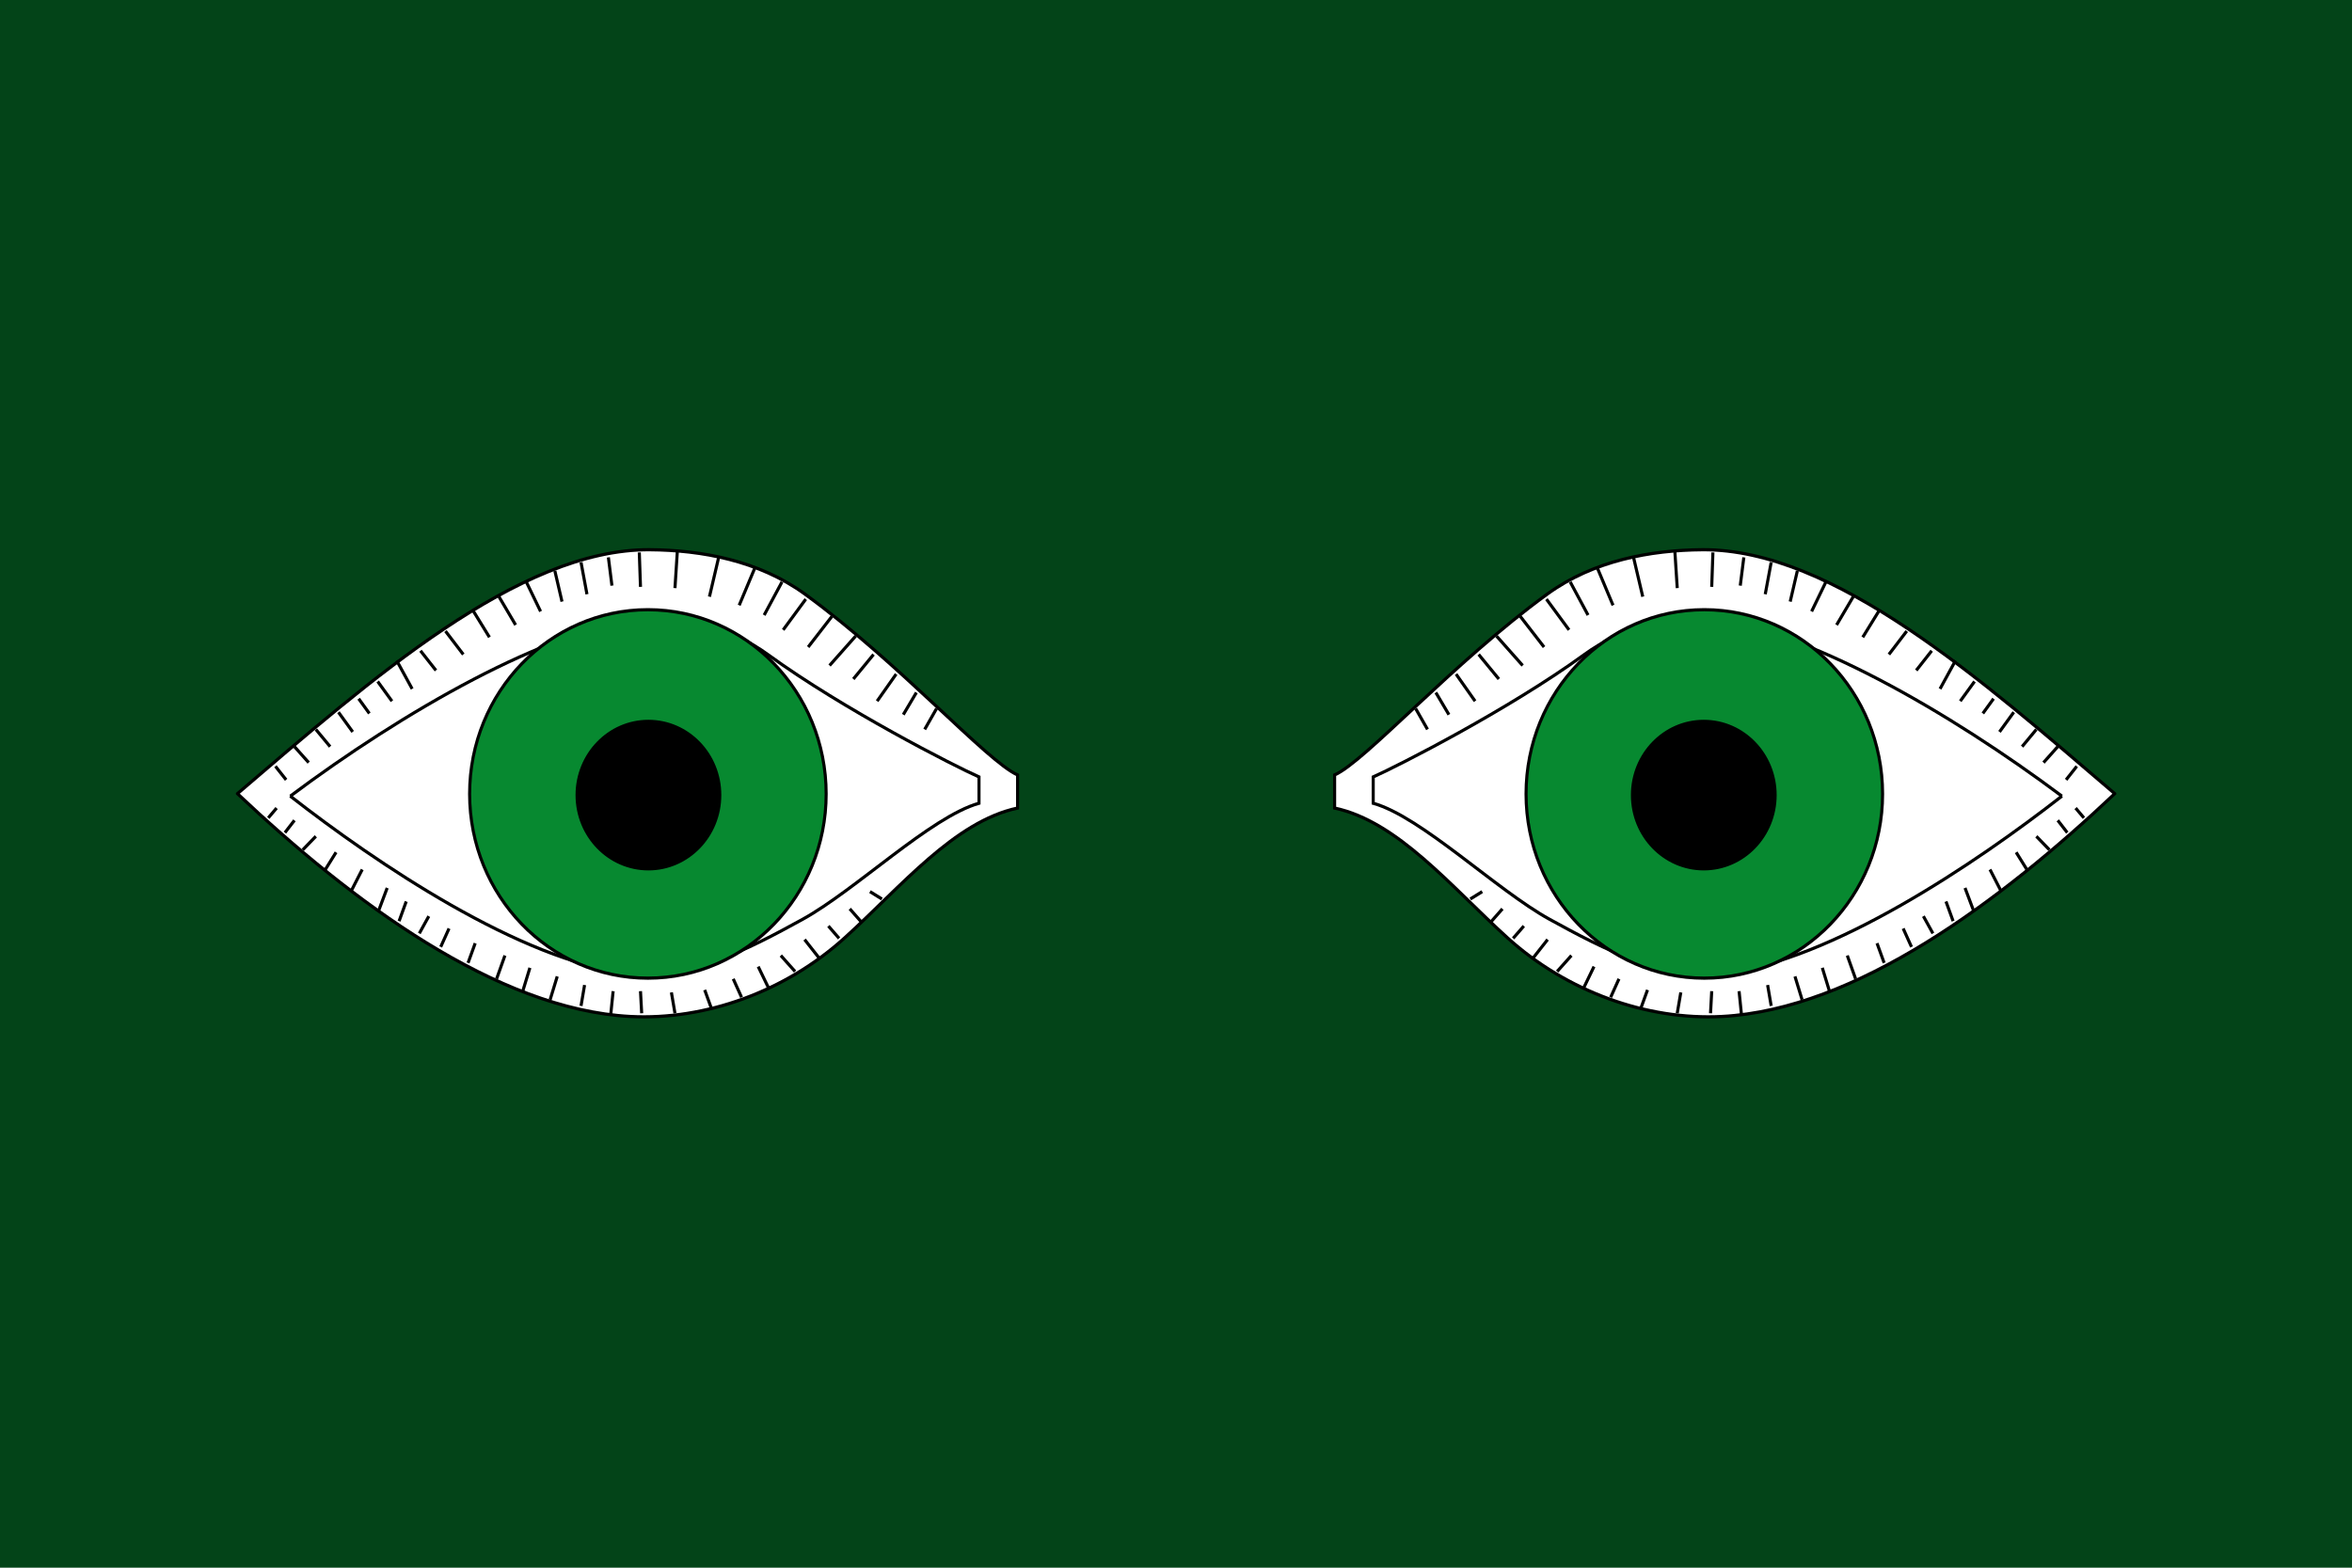 <?xml version="1.0" encoding="UTF-8"?>
<!-- Created with Inkscape (http://www.inkscape.org/) -->
<svg id="svg3194" width="1500" height="1e3" version="1.0" xmlns="http://www.w3.org/2000/svg">
 <rect id="rect2784" width="1500" height="1e3" style="fill-rule:evenodd;fill:#034418"/>
 <g id="g7358" transform="matrix(2 0 0 2 150 -5.873)">
  <g id="g10456" transform="matrix(2.26 0 0 2.336 -316.725 -1065.3)" style="fill:#e3e4e5;stroke-width:.435;stroke:#000000">
   <g id="g9974" transform="translate(-2)" style="fill:#e3e4e5;stroke-width:.435;stroke:#000000">
    <g id="g9230" transform="translate(-101.069 -163.631)" style="fill:#e3e4e5;stroke-width:.435;stroke:#000000">
     <path id="path2613" d="m243.532 729.284c18.68-15.442 39.632-33.432 58.181-33.303 7.292 0.051 15.362 1.468 21.881 6.056 13.381 9.418 25.661 22.826 30.011 24.692v4.521c-8.914 1.834-16.425 10.728-24.37 17.697-8.398 7.367-19.696 11.298-30.282 10.759-18.87-0.962-39.298-15.697-55.421-30.421z" style="fill-rule:evenodd;fill:#ffffff;stroke-width:.435;stroke:#000000"/>
     <g id="g2619" transform="matrix(1.597 0 0 1.597 25.745 145.699)" style="fill:#e3e4e5;stroke-width:.272;stroke:#000000">
      <path id="path2615" d="m141.042 365.637c9.855-7.138 22.829-14.419 31.312-15.109 3.619-0.294 7.65 0.731 10.897 3.016 6.664 4.69 16.471 9.522 18.637 10.451v2.251c-4.257 1.157-10.895 7.424-15.582 9.921-4.91 2.616-10.079 5.187-15.327 4.62-9.556-1.033-22.373-9.443-29.938-15.15z" style="fill-rule:evenodd;fill:#ffffff;stroke-width:.272;stroke:#000000"/>
      <path id="path2617" transform="translate(-1.477)" d="m189.861 365.449c0 8.698-7.052 15.75-15.75 15.75-8.698 0-15.75-7.052-15.75-15.75s7.052-15.75 15.75-15.75c8.698 0 15.75 7.051 15.75 15.75z" style="fill:#078930;stroke-width:.272;stroke:#000000"/>
     </g>
    </g>
    <path id="path9868" d="m199.16 532.721 0.168 4.698" style="fill-rule:evenodd;fill:#e3e4e5;stroke-width:.435;stroke:#000000"/>
    <path id="path9870" d="m204.529 532.553-0.336 5.034" style="fill-rule:evenodd;fill:#e3e4e5;stroke-width:.435;stroke:#000000"/>
    <path id="path9874" d="m210.401 533.224-1.342 5.537" style="fill-rule:evenodd;fill:#e3e4e5;stroke-width:.435;stroke:#000000"/>
    <path id="path9876" d="m215.435 534.902-2.181 5.034" style="fill-rule:evenodd;fill:#e3e4e5;stroke-width:.435;stroke:#000000"/>
    <path id="path9878" d="m219.294 536.747-2.517 4.53" style="fill-rule:evenodd;fill:#e3e4e5;stroke-width:.435;stroke:#000000"/>
    <path id="path9880" d="m222.65 539.096-3.188 4.195" style="fill-rule:evenodd;fill:#e3e4e5;stroke-width:.435;stroke:#000000"/>
    <path id="path9882" d="m226.341 541.445-3.356 4.195" style="fill-rule:evenodd;fill:#e3e4e5;stroke-width:.435;stroke:#000000"/>
    <path id="path9884" d="m229.697 544.13-3.691 4.027" style="fill-rule:evenodd;fill:#e3e4e5;stroke-width:.435;stroke:#000000"/>
    <path id="path9886" d="m232.213 546.647-2.852 3.356" style="fill-rule:evenodd;fill:#e3e4e5;stroke-width:.435;stroke:#000000"/>
    <path id="path9888" d="m235.401 549.331-2.685 3.691" style="fill-rule:evenodd;fill:#e3e4e5;stroke-width:.435;stroke:#000000"/>
    <path id="path9890" d="m238.254 551.848-1.846 3.02" style="fill-rule:evenodd;fill:#e3e4e5;stroke-width:.435;stroke:#000000"/>
    <path id="path9892" d="m241.106 554.029-1.678 2.852" style="fill-rule:evenodd;fill:#e3e4e5;stroke-width:.435;stroke:#000000"/>
    <path id="path9894" d="m194.798 533.392 0.503 3.859" style="fill-rule:evenodd;fill:#e3e4e5;stroke-width:.435;stroke:#000000"/>
    <path id="path9896" d="m190.938 534.063 0.839 4.362" style="fill-rule:evenodd;fill:#e3e4e5;stroke-width:.435;stroke:#000000"/>
    <path id="path9898" d="m187.247 535.237 1.007 4.195" style="fill-rule:evenodd;fill:#e3e4e5;stroke-width:.435;stroke:#000000"/>
    <path id="path9900" d="m183.22 536.747 2.013 4.027" style="fill-rule:evenodd;fill:#e3e4e5;stroke-width:.435;stroke:#000000"/>
    <path id="path9902" d="m179.361 538.761 2.349 3.859" style="fill-rule:evenodd;fill:#e3e4e5;stroke-width:.435;stroke:#000000"/>
    <path id="path9904" d="m175.67 540.607 2.349 3.691" style="fill-rule:evenodd;fill:#e3e4e5;stroke-width:.435;stroke:#000000"/>
    <path id="path9906" d="m171.811 543.459 2.517 3.188" style="fill-rule:evenodd;fill:#e3e4e5;stroke-width:.435;stroke:#000000"/>
    <path id="path9908" d="m168.288 546.143 2.181 2.685" style="fill-rule:evenodd;fill:#e3e4e5;stroke-width:.435;stroke:#000000"/>
    <path id="path9910" d="m164.932 547.486 2.181 3.859" style="fill-rule:evenodd;fill:#e3e4e5;stroke-width:.435;stroke:#000000"/>
    <path id="path9912" d="m162.247 550.338 2.013 2.685" style="fill-rule:evenodd;fill:#e3e4e5;stroke-width:.435;stroke:#000000"/>
    <path id="path9914" d="m159.563 552.687 1.51 2.013" style="fill-rule:evenodd;fill:#e3e4e5;stroke-width:.435;stroke:#000000"/>
    <path id="path9916" d="m156.711 554.533 2.013 2.685" style="fill-rule:evenodd;fill:#e3e4e5;stroke-width:.435;stroke:#000000"/>
    <path id="path9918" d="m153.523 556.882 2.013 2.349" style="fill-rule:evenodd;fill:#e3e4e5;stroke-width:.435;stroke:#000000"/>
    <path id="path9920" d="m150.502 559.231 2.013 2.181" style="fill-rule:evenodd;fill:#e3e4e5;stroke-width:.435;stroke:#000000"/>
    <path id="path9922" d="m147.818 561.915 1.51 1.846" style="fill-rule:evenodd;fill:#e3e4e5;stroke-width:.435;stroke:#000000"/>
    <path id="path9924" d="m146.811 568.962 1.174-1.342" style="fill-rule:evenodd;fill:#e3e4e5;stroke-width:.435;stroke:#000000"/>
    <path id="path9926" d="m149.16 570.975 1.342-1.678" style="fill-rule:evenodd;fill:#e3e4e5;stroke-width:.435;stroke:#000000"/>
    <path id="path9928" d="m151.677 573.324 1.846-1.846" style="fill-rule:evenodd;fill:#e3e4e5;stroke-width:.435;stroke:#000000"/>
    <path id="path9930" d="m154.865 576.009 1.51-2.349" style="fill-rule:evenodd;fill:#e3e4e5;stroke-width:.435;stroke:#000000"/>
    <path id="path9932" d="m158.556 578.861 1.51-2.852" style="fill-rule:evenodd;fill:#e3e4e5;stroke-width:.435;stroke:#000000"/>
    <path id="path9934" d="m162.415 581.546 1.174-3.02" style="fill-rule:evenodd;fill:#e3e4e5;stroke-width:.435;stroke:#000000"/>
    <path id="path9936" d="m165.268 583.056 1.007-2.685" style="fill-rule:evenodd;fill:#e3e4e5;stroke-width:.435;stroke:#000000"/>
    <path id="path9938" d="m168.12 584.734 1.342-2.349" style="fill-rule:evenodd;fill:#e3e4e5;stroke-width:.435;stroke:#000000"/>
    <path id="path9940" d="m171.14 586.579 1.174-2.517" style="fill-rule:evenodd;fill:#e3e4e5;stroke-width:.435;stroke:#000000"/>
    <path id="path9942" d="m174.999 588.761 1.007-2.685" style="fill-rule:evenodd;fill:#e3e4e5;stroke-width:.435;stroke:#000000"/>
    <path id="path9944" d="m179.026 590.942 1.174-3.188" style="fill-rule:evenodd;fill:#e3e4e5;stroke-width:.435;stroke:#000000"/>
    <path id="path9946" d="m182.717 592.62 1.007-3.188" style="fill-rule:evenodd;fill:#e3e4e5;stroke-width:.435;stroke:#000000"/>
    <path id="path9948" d="m186.576 593.794 1.007-3.188" style="fill-rule:evenodd;fill:#e3e4e5;stroke-width:.435;stroke:#000000"/>
    <path id="path9950" d="m190.938 594.633 0.503-2.852" style="fill-rule:evenodd;fill:#e3e4e5;stroke-width:.435;stroke:#000000"/>
    <path id="path9952" d="m195.133 595.808 0.336-3.188" style="fill-rule:evenodd;fill:#e3e4e5;stroke-width:.435;stroke:#000000"/>
    <path id="path9954" d="m199.496 595.64-0.168-3.02" style="fill-rule:evenodd;fill:#e3e4e5;stroke-width:.435;stroke:#000000"/>
    <path id="path9956" d="m204.193 595.64-0.503-2.852" style="fill-rule:evenodd;fill:#e3e4e5;stroke-width:.435;stroke:#000000"/>
    <path id="path9958" d="m209.395 595.136-1.007-2.685" style="fill-rule:evenodd;fill:#e3e4e5;stroke-width:.435;stroke:#000000"/>
    <path id="path9960" d="m213.589 593.459-1.174-2.517" style="fill-rule:evenodd;fill:#e3e4e5;stroke-width:.435;stroke:#000000"/>
    <path id="path9962" d="m217.448 592.284-1.51-3.02" style="fill-rule:evenodd;fill:#e3e4e5;stroke-width:.435;stroke:#000000"/>
    <path id="path9964" d="m221.14 589.935-2.013-2.181" style="fill-rule:evenodd;fill:#e3e4e5;stroke-width:.435;stroke:#000000"/>
    <path id="path9966" d="m224.663 588.257-2.181-2.685" style="fill-rule:evenodd;fill:#e3e4e5;stroke-width:.435;stroke:#000000"/>
    <path id="path9968" d="m227.348 585.405-1.51-1.678" style="fill-rule:evenodd;fill:#e3e4e5;stroke-width:.435;stroke:#000000"/>
    <path id="path9970" d="m230.536 583.224-1.678-1.846" style="fill-rule:evenodd;fill:#e3e4e5;stroke-width:.435;stroke:#000000"/>
    <path id="path9972" d="m233.388 580.036-1.678-1.007" style="fill-rule:evenodd;fill:#e3e4e5;stroke-width:.435;stroke:#000000"/>
   </g>
   <path id="path10390" transform="translate(40.577 79.196)" d="m167.938 486.654c0 5.56-4.507 10.066-10.066 10.066-5.56 0-10.066-4.507-10.066-10.066s4.507-10.066 10.066-10.066c5.56 0 10.066 4.507 10.066 10.066z" style="fill:#000000;stroke-width:.435;stroke:#000000"/>
  </g>
  <g id="g7114" transform="matrix(-2.26 0 0 2.336 916.791 -1065.3)" style="fill:#e3e4e5;stroke-width:.435;stroke:#000000">
   <g id="g7116" transform="translate(-2)" style="fill:#e3e4e5;stroke-width:.435;stroke:#000000">
    <g id="g7118" transform="translate(-101.069 -163.631)" style="fill:#e3e4e5;stroke-width:.435;stroke:#000000">
     <path id="path7120" d="m243.532 729.284c18.68-15.442 39.632-33.432 58.181-33.303 7.292 0.051 15.362 1.468 21.881 6.056 13.381 9.418 25.661 22.826 30.011 24.692v4.521c-8.914 1.834-16.425 10.728-24.37 17.697-8.398 7.367-19.696 11.298-30.282 10.759-18.87-0.962-39.298-15.697-55.421-30.421z" style="fill-rule:evenodd;fill:#ffffff;stroke-width:.435;stroke:#000000"/>
     <g id="g7122" transform="matrix(1.597 0 0 1.597 25.745 145.699)" style="fill:#e3e4e5;stroke-width:.272;stroke:#000000">
      <path id="path7124" d="m141.042 365.637c9.855-7.138 22.829-14.419 31.312-15.109 3.619-0.294 7.65 0.731 10.897 3.016 6.664 4.69 16.471 9.522 18.637 10.451v2.251c-4.257 1.157-10.895 7.424-15.582 9.921-4.91 2.616-10.079 5.187-15.327 4.62-9.556-1.033-22.373-9.443-29.938-15.15z" style="fill-rule:evenodd;fill:#ffffff;stroke-width:.272;stroke:#000000"/>
      <path id="path7126" transform="translate(-1.477)" d="m189.861 365.449c0 8.698-7.052 15.75-15.75 15.75-8.698 0-15.75-7.052-15.75-15.75s7.052-15.75 15.75-15.75c8.698 0 15.75 7.051 15.75 15.75z" style="fill:#078930;stroke-width:.272;stroke:#000000"/>
     </g>
    </g>
    <path id="path7128" d="m199.16 532.721 0.168 4.698" style="fill-rule:evenodd;fill:#e3e4e5;stroke-width:.435;stroke:#000000"/>
    <path id="path7130" d="m204.529 532.553-0.336 5.034" style="fill-rule:evenodd;fill:#e3e4e5;stroke-width:.435;stroke:#000000"/>
    <path id="path7134" d="m210.401 533.224-1.342 5.537" style="fill-rule:evenodd;fill:#e3e4e5;stroke-width:.435;stroke:#000000"/>
    <path id="path7136" d="m215.435 534.902-2.181 5.034" style="fill-rule:evenodd;fill:#e3e4e5;stroke-width:.435;stroke:#000000"/>
    <path id="path7138" d="m219.294 536.747-2.517 4.53" style="fill-rule:evenodd;fill:#e3e4e5;stroke-width:.435;stroke:#000000"/>
    <path id="path7140" d="m222.65 539.096-3.188 4.195" style="fill-rule:evenodd;fill:#e3e4e5;stroke-width:.435;stroke:#000000"/>
    <path id="path7142" d="m226.341 541.445-3.356 4.195" style="fill-rule:evenodd;fill:#e3e4e5;stroke-width:.435;stroke:#000000"/>
    <path id="path7144" d="m229.697 544.13-3.691 4.027" style="fill-rule:evenodd;fill:#e3e4e5;stroke-width:.435;stroke:#000000"/>
    <path id="path7146" d="m232.213 546.647-2.852 3.356" style="fill-rule:evenodd;fill:#e3e4e5;stroke-width:.435;stroke:#000000"/>
    <path id="path7148" d="m235.401 549.331-2.685 3.691" style="fill-rule:evenodd;fill:#e3e4e5;stroke-width:.435;stroke:#000000"/>
    <path id="path7150" d="m238.254 551.848-1.846 3.02" style="fill-rule:evenodd;fill:#e3e4e5;stroke-width:.435;stroke:#000000"/>
    <path id="path7152" d="m241.106 554.029-1.678 2.852" style="fill-rule:evenodd;fill:#e3e4e5;stroke-width:.435;stroke:#000000"/>
    <path id="path7154" d="m194.798 533.392 0.503 3.859" style="fill-rule:evenodd;fill:#e3e4e5;stroke-width:.435;stroke:#000000"/>
    <path id="path7156" d="m190.938 534.063 0.839 4.362" style="fill-rule:evenodd;fill:#e3e4e5;stroke-width:.435;stroke:#000000"/>
    <path id="path7158" d="m187.247 535.237 1.007 4.195" style="fill-rule:evenodd;fill:#e3e4e5;stroke-width:.435;stroke:#000000"/>
    <path id="path7160" d="m183.22 536.747 2.013 4.027" style="fill-rule:evenodd;fill:#e3e4e5;stroke-width:.435;stroke:#000000"/>
    <path id="path7162" d="m179.361 538.761 2.349 3.859" style="fill-rule:evenodd;fill:#e3e4e5;stroke-width:.435;stroke:#000000"/>
    <path id="path7164" d="m175.67 540.607 2.349 3.691" style="fill-rule:evenodd;fill:#e3e4e5;stroke-width:.435;stroke:#000000"/>
    <path id="path7166" d="m171.811 543.459 2.517 3.188" style="fill-rule:evenodd;fill:#e3e4e5;stroke-width:.435;stroke:#000000"/>
    <path id="path7168" d="m168.288 546.143 2.181 2.685" style="fill-rule:evenodd;fill:#e3e4e5;stroke-width:.435;stroke:#000000"/>
    <path id="path7170" d="m164.932 547.486 2.181 3.859" style="fill-rule:evenodd;fill:#e3e4e5;stroke-width:.435;stroke:#000000"/>
    <path id="path7172" d="m162.247 550.338 2.013 2.685" style="fill-rule:evenodd;fill:#e3e4e5;stroke-width:.435;stroke:#000000"/>
    <path id="path7174" d="m159.563 552.687 1.51 2.013" style="fill-rule:evenodd;fill:#e3e4e5;stroke-width:.435;stroke:#000000"/>
    <path id="path7176" d="m156.711 554.533 2.013 2.685" style="fill-rule:evenodd;fill:#e3e4e5;stroke-width:.435;stroke:#000000"/>
    <path id="path7178" d="m153.523 556.882 2.013 2.349" style="fill-rule:evenodd;fill:#e3e4e5;stroke-width:.435;stroke:#000000"/>
    <path id="path7180" d="m150.502 559.231 2.013 2.181" style="fill-rule:evenodd;fill:#e3e4e5;stroke-width:.435;stroke:#000000"/>
    <path id="path7182" d="m147.818 561.915 1.51 1.846" style="fill-rule:evenodd;fill:#e3e4e5;stroke-width:.435;stroke:#000000"/>
    <path id="path7184" d="m146.811 568.962 1.174-1.342" style="fill-rule:evenodd;fill:#e3e4e5;stroke-width:.435;stroke:#000000"/>
    <path id="path7186" d="m149.16 570.975 1.342-1.678" style="fill-rule:evenodd;fill:#e3e4e5;stroke-width:.435;stroke:#000000"/>
    <path id="path7188" d="m151.677 573.324 1.846-1.846" style="fill-rule:evenodd;fill:#e3e4e5;stroke-width:.435;stroke:#000000"/>
    <path id="path7190" d="m154.865 576.009 1.51-2.349" style="fill-rule:evenodd;fill:#e3e4e5;stroke-width:.435;stroke:#000000"/>
    <path id="path7192" d="m158.556 578.861 1.51-2.852" style="fill-rule:evenodd;fill:#e3e4e5;stroke-width:.435;stroke:#000000"/>
    <path id="path7194" d="m162.415 581.546 1.174-3.02" style="fill-rule:evenodd;fill:#e3e4e5;stroke-width:.435;stroke:#000000"/>
    <path id="path7196" d="m165.268 583.056 1.007-2.685" style="fill-rule:evenodd;fill:#e3e4e5;stroke-width:.435;stroke:#000000"/>
    <path id="path7198" d="m168.12 584.734 1.342-2.349" style="fill-rule:evenodd;fill:#e3e4e5;stroke-width:.435;stroke:#000000"/>
    <path id="path7200" d="m171.14 586.579 1.174-2.517" style="fill-rule:evenodd;fill:#e3e4e5;stroke-width:.435;stroke:#000000"/>
    <path id="path7202" d="m174.999 588.761 1.007-2.685" style="fill-rule:evenodd;fill:#e3e4e5;stroke-width:.435;stroke:#000000"/>
    <path id="path7204" d="m179.026 590.942 1.174-3.188" style="fill-rule:evenodd;fill:#e3e4e5;stroke-width:.435;stroke:#000000"/>
    <path id="path7206" d="m182.717 592.62 1.007-3.188" style="fill-rule:evenodd;fill:#e3e4e5;stroke-width:.435;stroke:#000000"/>
    <path id="path7208" d="m186.576 593.794 1.007-3.188" style="fill-rule:evenodd;fill:#e3e4e5;stroke-width:.435;stroke:#000000"/>
    <path id="path7210" d="m190.938 594.633 0.503-2.852" style="fill-rule:evenodd;fill:#e3e4e5;stroke-width:.435;stroke:#000000"/>
    <path id="path7212" d="m195.133 595.808 0.336-3.188" style="fill-rule:evenodd;fill:#e3e4e5;stroke-width:.435;stroke:#000000"/>
    <path id="path7214" d="m199.496 595.64-0.168-3.02" style="fill-rule:evenodd;fill:#e3e4e5;stroke-width:.435;stroke:#000000"/>
    <path id="path7216" d="m204.193 595.64-0.503-2.852" style="fill-rule:evenodd;fill:#e3e4e5;stroke-width:.435;stroke:#000000"/>
    <path id="path7218" d="m209.395 595.136-1.007-2.685" style="fill-rule:evenodd;fill:#e3e4e5;stroke-width:.435;stroke:#000000"/>
    <path id="path7220" d="m213.589 593.459-1.174-2.517" style="fill-rule:evenodd;fill:#e3e4e5;stroke-width:.435;stroke:#000000"/>
    <path id="path7222" d="m217.448 592.284-1.51-3.02" style="fill-rule:evenodd;fill:#e3e4e5;stroke-width:.435;stroke:#000000"/>
    <path id="path7224" d="m221.14 589.935-2.013-2.181" style="fill-rule:evenodd;fill:#e3e4e5;stroke-width:.435;stroke:#000000"/>
    <path id="path7226" d="m224.663 588.257-2.181-2.685" style="fill-rule:evenodd;fill:#e3e4e5;stroke-width:.435;stroke:#000000"/>
    <path id="path7228" d="m227.348 585.405-1.51-1.678" style="fill-rule:evenodd;fill:#e3e4e5;stroke-width:.435;stroke:#000000"/>
    <path id="path7230" d="m230.536 583.224-1.678-1.846" style="fill-rule:evenodd;fill:#e3e4e5;stroke-width:.435;stroke:#000000"/>
    <path id="path7232" d="m233.388 580.036-1.678-1.007" style="fill-rule:evenodd;fill:#e3e4e5;stroke-width:.435;stroke:#000000"/>
   </g>
   <path id="path7234" transform="translate(40.577 79.196)" d="m167.938 486.654c0 5.56-4.507 10.066-10.066 10.066-5.56 0-10.066-4.507-10.066-10.066s4.507-10.066 10.066-10.066c5.56 0 10.066 4.507 10.066 10.066z" style="fill:#000000;stroke-width:.435;stroke:#000000"/>
  </g>
 </g>
</svg>
